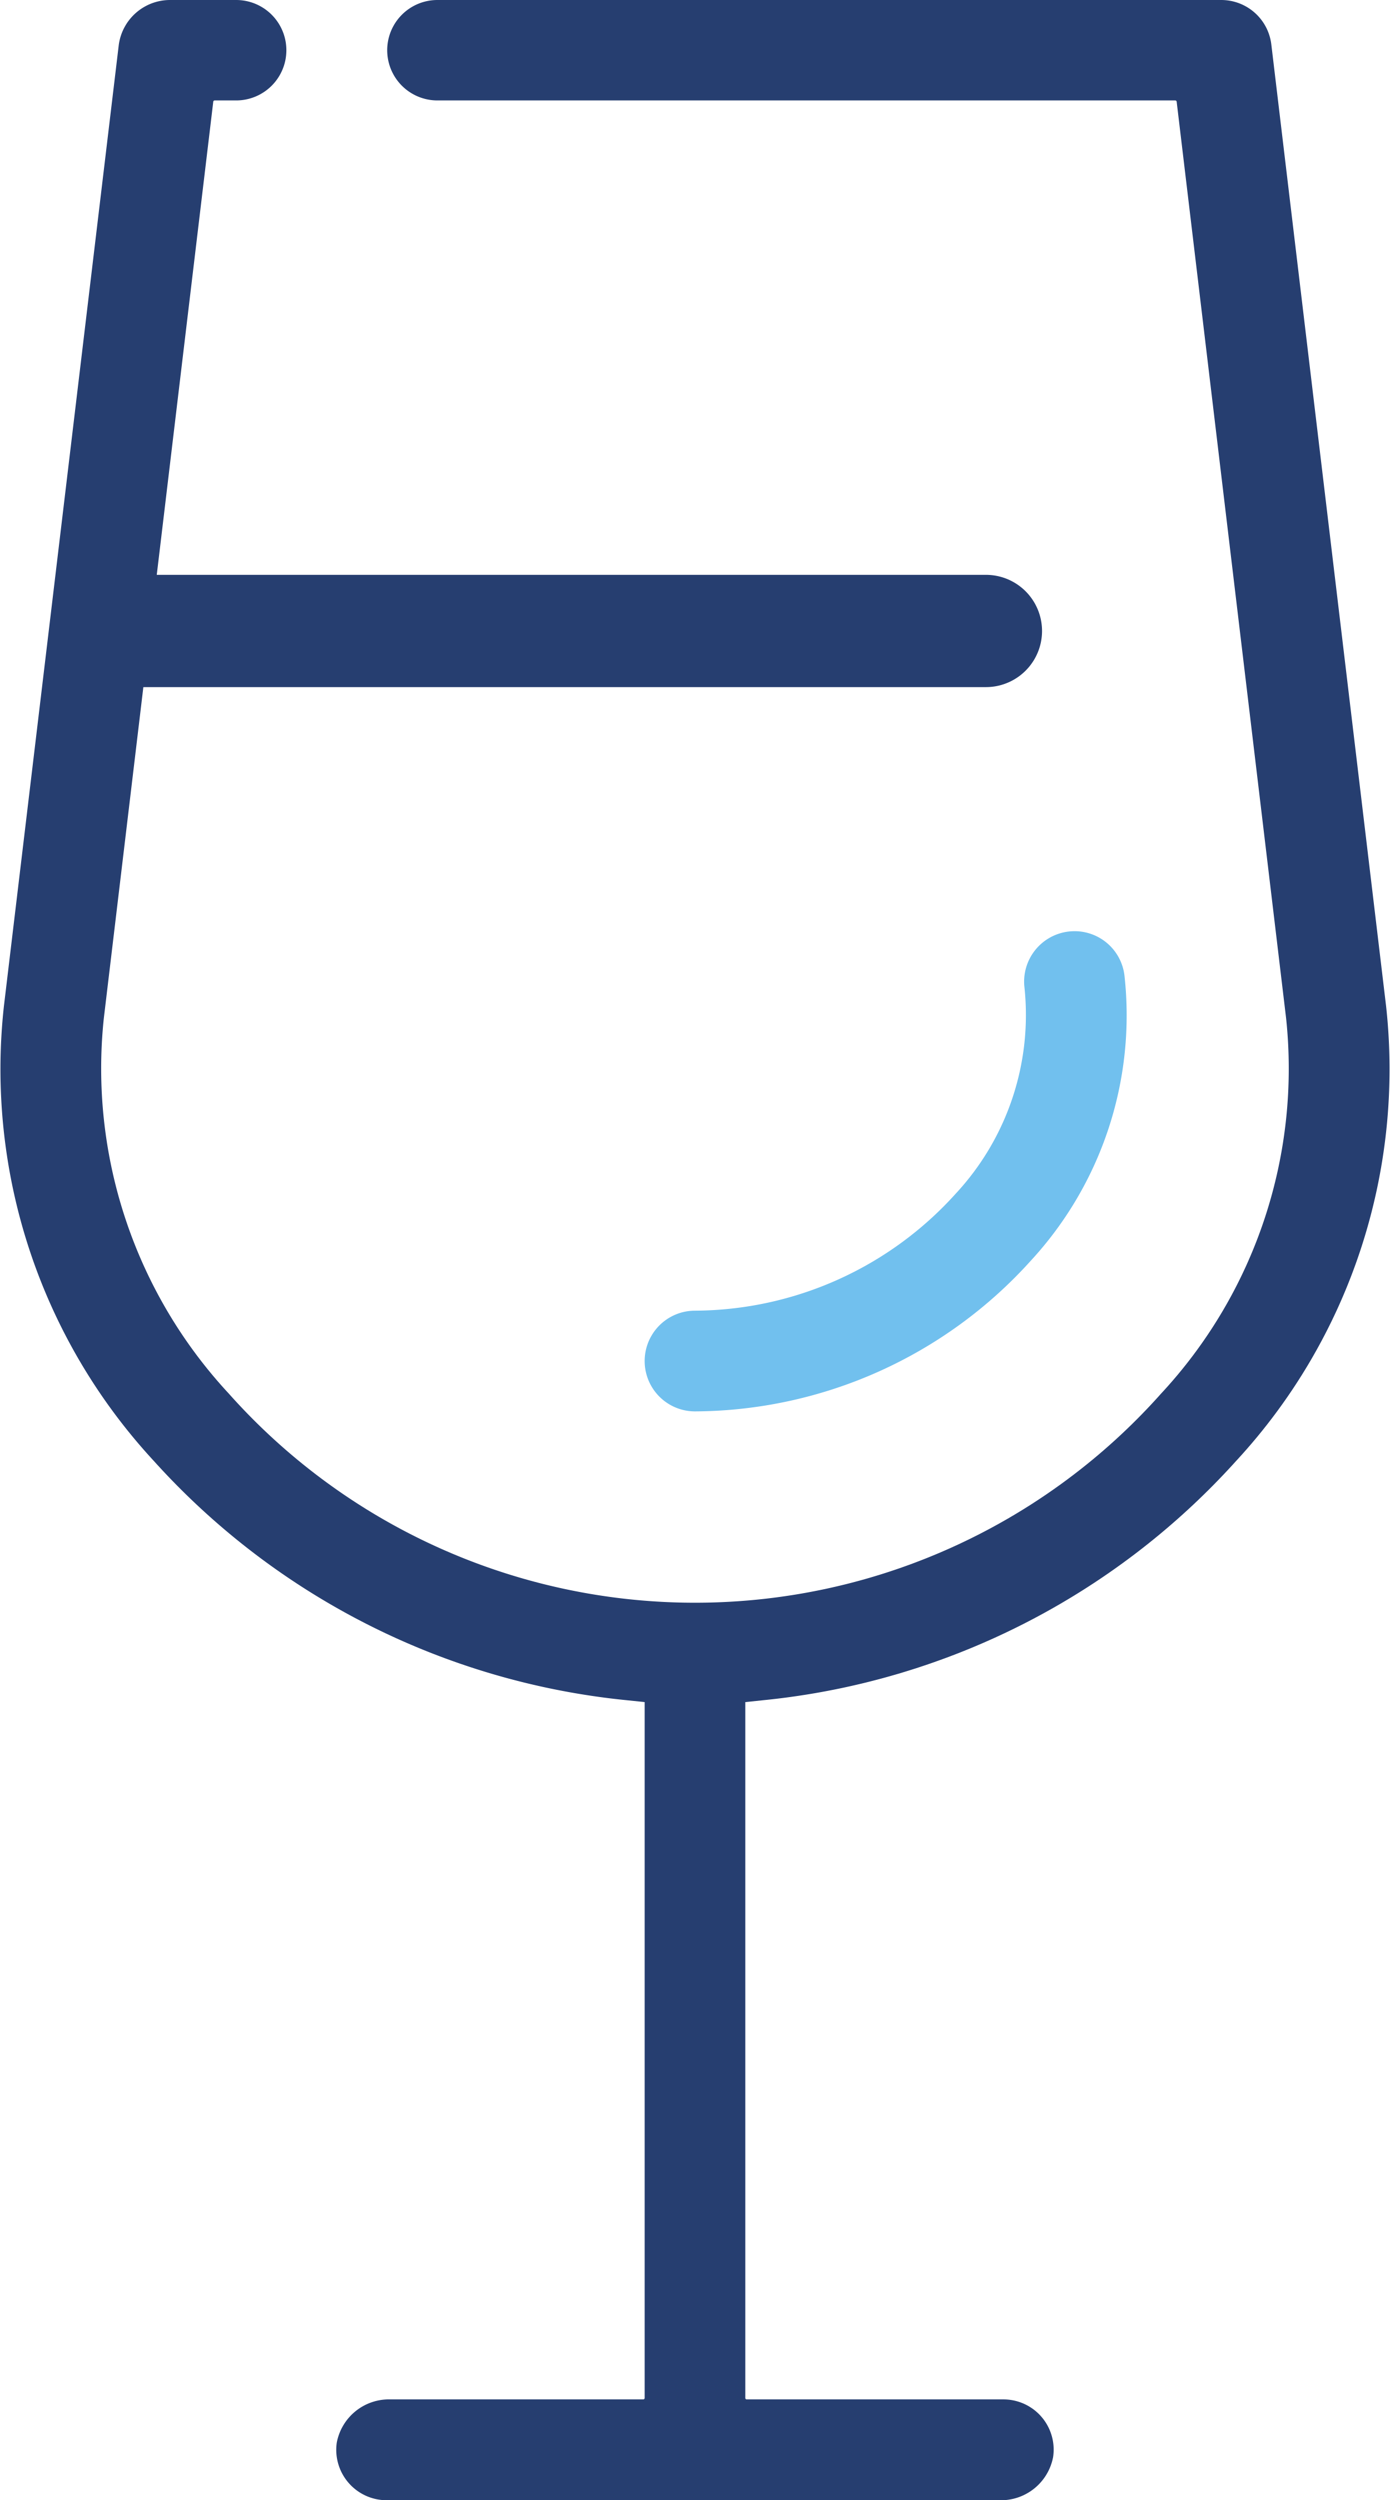 <svg xmlns="http://www.w3.org/2000/svg" width="38.753" height="69.694" viewBox="0 0 38.753 69.694"><path d="M853.51,1102.67a1.4,1.4,0,1,0,0,2.808,12.69,12.69,0,0,0,9.361-4.2,10.085,10.085,0,0,0,2.612-7.949,1.4,1.4,0,0,0-1.389-1.238,1.639,1.639,0,0,0-.171.01h0a1.406,1.406,0,0,0-1.228,1.56,7.318,7.318,0,0,1-1.923,5.754A9.845,9.845,0,0,1,853.51,1102.67Z" transform="translate(-834.133 -1066.132)" fill="#71c0ee"/><path d="M861.62,1085.287H837.279a1.565,1.565,0,1,1,0-3.13H861.62a1.565,1.565,0,1,1,0,3.13Z" transform="translate(-834.133 -1066.132)" fill="#263e70"/><path d="M872.777,1094.18l-3.2-26.811a1.406,1.406,0,0,0-1.395-1.237H846.328a1.4,1.4,0,0,0-1.4,1.4h0a1.4,1.4,0,0,0,1.4,1.4H866.9a.039.039,0,0,1,.038.034l3.05,25.54a13.31,13.31,0,0,1-3.486,10.478,17.4,17.4,0,0,1-25.988,0,13.318,13.318,0,0,1-3.485-10.478l.331-2.77,1.271-10.646h0l.572-4.791.876-7.333a.039.039,0,0,1,.038-.034h.6a1.4,1.4,0,0,0,1.4-1.4h0a1.4,1.4,0,0,0-1.4-1.4h-1.842a1.443,1.443,0,0,0-1.433,1.271l-3.2,26.777a16.083,16.083,0,0,0,4.174,12.673,20.5,20.5,0,0,0,13.106,6.668l.584.061v19.4a.039.039,0,0,1-.039.039h-7.044a1.481,1.481,0,0,0-1.5,1.2,1.405,1.405,0,0,0,1.388,1.611h17.082a1.481,1.481,0,0,0,1.5-1.2,1.4,1.4,0,0,0-1.388-1.611h-7.154a.039.039,0,0,1-.039-.039v-19.4l.584-.061a20.5,20.5,0,0,0,13.106-6.668A16.085,16.085,0,0,0,872.777,1094.18Z" transform="translate(-834.133 -1066.132)" fill="#263e70"/></svg>